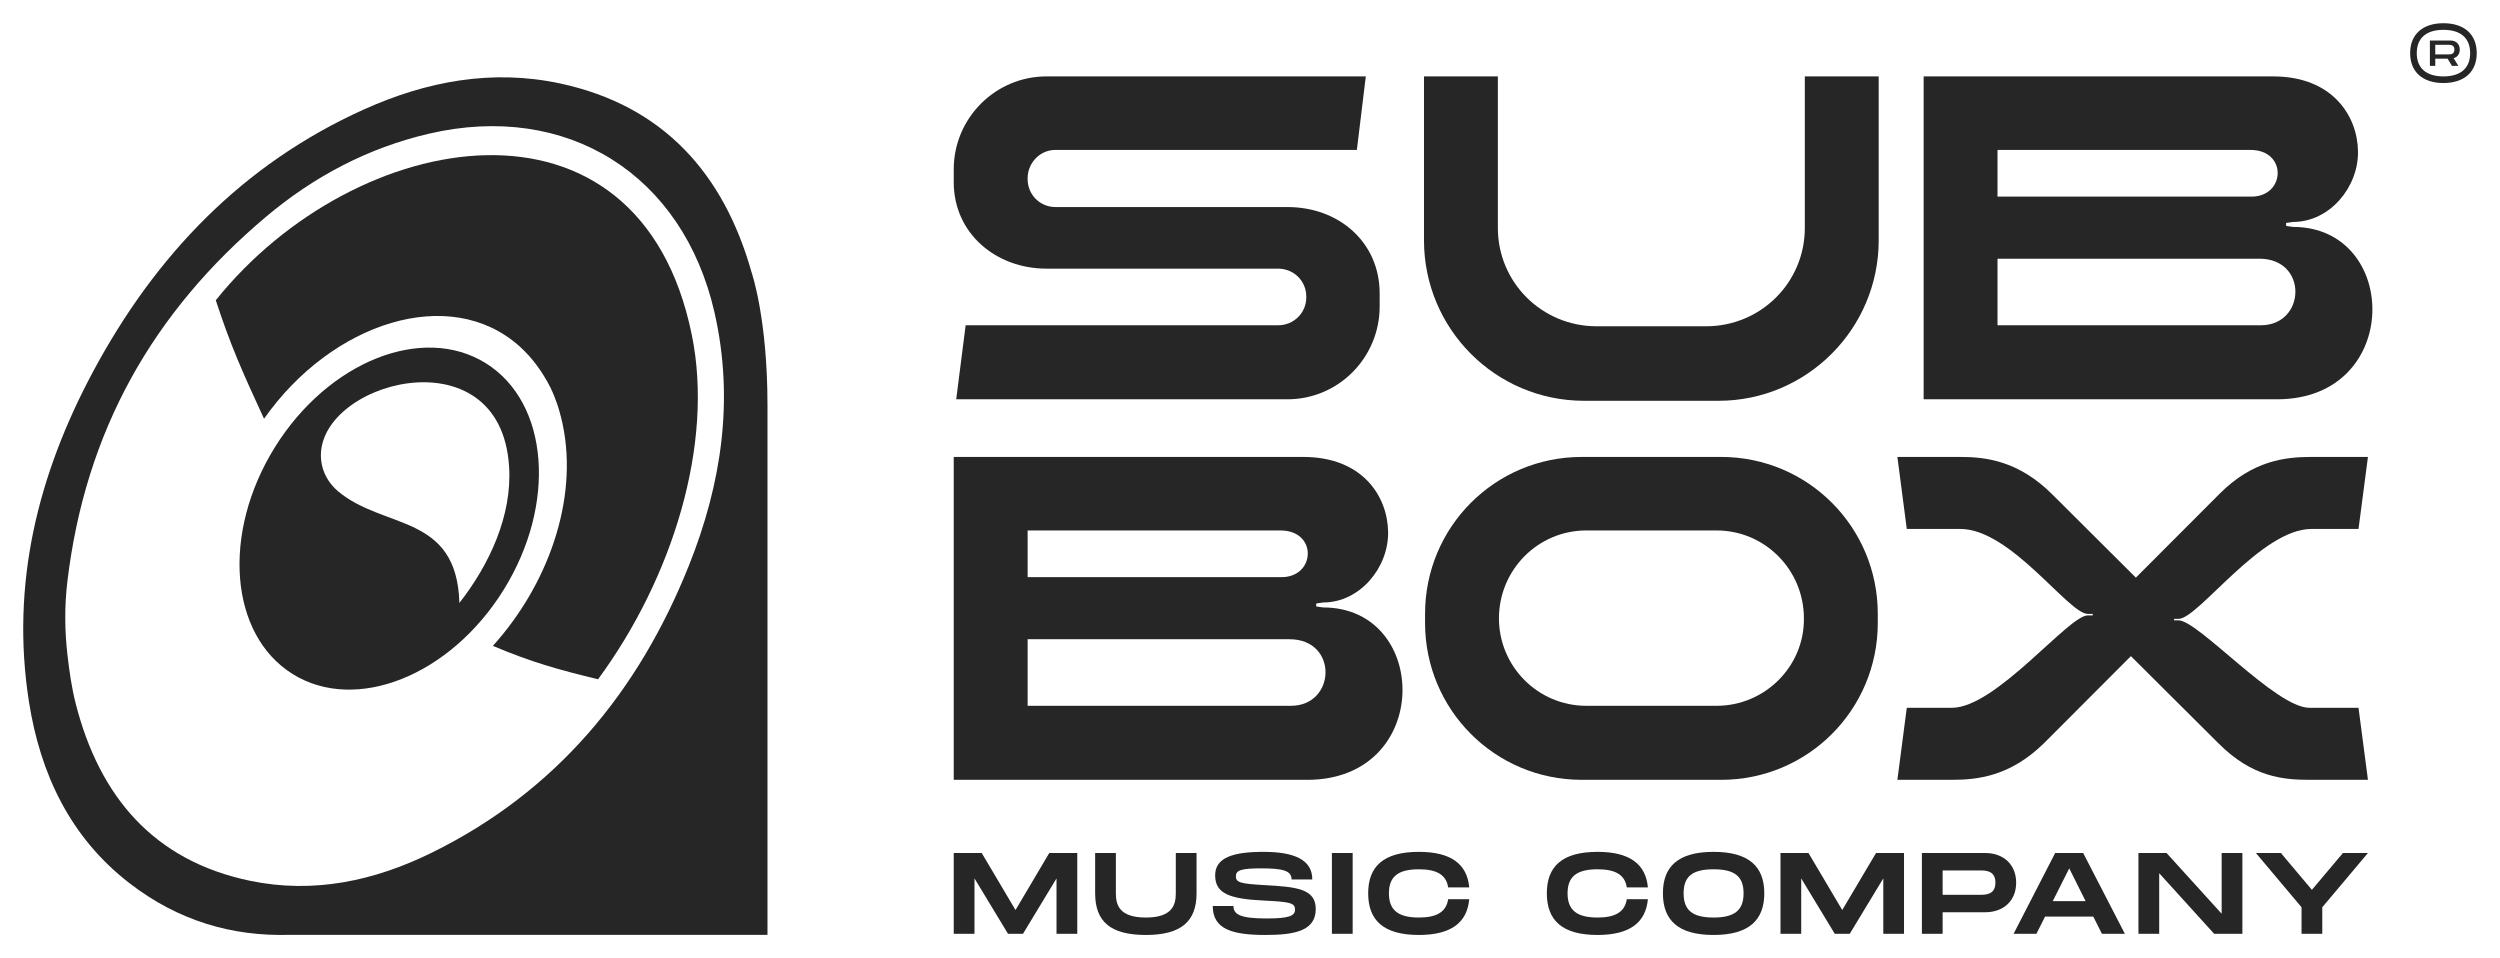 <?xml version="1.0" encoding="UTF-8"?> <svg xmlns="http://www.w3.org/2000/svg" viewBox="0 0 107.68 41.27" data-guides="{&quot;vertical&quot;:[],&quot;horizontal&quot;:[]}"><defs></defs><path fill="#262626" stroke="none" fill-opacity="1" stroke-width="1" stroke-opacity="1" id="tSvgfc8a15763a" title="Path 1" d="M29.678 24.346C27.496 29.812 23.942 34.097 18.598 36.727C16.131 37.941 13.511 38.507 10.773 37.938C6.602 37.071 4.277 34.289 3.26 30.303C3.085 29.616 2.987 28.908 2.91 28.247C2.785 27.184 2.775 26.11 2.902 25.048C3.671 18.59 6.57 13.445 11.472 9.325C13.522 7.602 15.847 6.371 18.473 5.759C24.415 4.373 29.422 7.506 30.777 13.469C31.629 17.215 31.076 20.843 29.678 24.346ZM32.375 11.74C31.18 7.49 28.582 4.551 24.132 3.596C21.201 2.967 18.375 3.498 15.679 4.712C10.443 7.071 6.687 11.005 4.007 16.009C1.628 20.451 0.453 25.168 1.247 30.227C1.736 33.34 3.028 36.073 5.579 38.042C7.699 39.678 10.012 40.33 12.44 40.267C12.441 40.267 12.442 40.268 12.443 40.268C19.314 40.268 26.185 40.268 33.057 40.268C33.057 32.66 33.057 25.051 33.057 17.443C33.057 13.705 32.375 11.74 32.375 11.74Z"></path><path fill="#262626" stroke="none" fill-opacity="1" stroke-width="1" stroke-opacity="1" id="tSvg8833360dd0" title="Path 2" d="M19.787 25.969C19.673 22.112 16.541 22.821 14.562 21.162C14.161 20.825 13.889 20.353 13.833 19.832C13.468 16.491 21.558 14.214 21.927 20.093C22.067 22.207 21.073 24.329 19.787 25.969ZM20.927 15.646C18.208 13.948 14.139 15.567 11.84 19.263C9.541 22.959 9.882 27.332 12.602 29.03C15.322 30.728 19.39 29.108 21.689 25.412C23.988 21.716 23.647 17.344 20.927 15.646Z"></path><path fill="#262626" stroke="none" fill-opacity="1" stroke-width="1" stroke-opacity="1" id="tSvg7d983756cd" title="Path 3" d="M23.779 16.827C23.783 16.837 23.788 16.845 23.793 16.855C23.803 16.877 23.811 16.9 23.82 16.923C23.806 16.891 23.793 16.858 23.779 16.827ZM9.294 12.933C9.922 14.846 10.402 15.938 11.372 18.036C14.297 13.879 19.373 12.243 22.364 14.905C22.375 14.915 22.386 14.926 22.398 14.936C22.909 15.399 23.356 15.992 23.722 16.718C23.816 16.915 23.898 17.119 23.972 17.329C23.995 17.394 24.018 17.459 24.039 17.524C24.062 17.597 24.082 17.671 24.103 17.744C24.145 17.891 24.183 18.04 24.217 18.19C24.224 18.223 24.231 18.257 24.238 18.291C24.919 21.554 23.578 25.22 21.228 27.819C22.888 28.521 24.056 28.845 25.759 29.258C28.964 24.903 30.765 19.125 29.795 14.413C27.524 3.276 15.303 5.433 9.294 12.933Z"></path><path fill="#262626" stroke="none" fill-opacity="1" stroke-width="1" stroke-opacity="1" id="tSvg8c41fb6b98" title="Path 4" d="M41.079 7.292C41.079 5.088 42.873 3.291 45.073 3.291C49.658 3.291 54.243 3.291 58.828 3.291C58.699 4.346 58.571 5.402 58.443 6.457C54.114 6.457 49.786 6.457 45.457 6.457C44.795 6.457 44.262 7.014 44.262 7.677C44.262 7.691 44.262 7.706 44.262 7.72C44.262 8.383 44.795 8.918 45.457 8.918C48.789 8.918 52.121 8.918 55.453 8.918C57.674 8.918 59.425 10.437 59.425 12.641C59.425 12.826 59.425 13.012 59.425 13.197C59.425 15.401 57.653 17.198 55.453 17.198C50.697 17.198 45.942 17.198 41.186 17.198C41.321 16.136 41.457 15.073 41.592 14.01C46.077 14.01 50.562 14.01 55.047 14.01C55.73 14.01 56.264 13.475 56.264 12.812C56.264 12.798 56.264 12.784 56.264 12.769C56.264 12.106 55.73 11.571 55.047 11.571C51.722 11.571 48.398 11.571 45.073 11.571C42.895 11.571 41.079 10.052 41.079 7.848C41.079 7.663 41.079 7.477 41.079 7.292Z"></path><path fill="#262626" stroke="none" fill-opacity="1" stroke-width="1" stroke-opacity="1" id="tSvgb36801f75" title="Path 5" d="M61.334 3.291C62.395 3.291 63.456 3.291 64.516 3.291C64.516 5.466 64.516 7.641 64.516 9.817C64.516 12.17 66.418 14.053 68.767 14.053C70.34 14.053 71.913 14.053 73.487 14.053C75.836 14.053 77.737 12.17 77.737 9.817C77.737 7.641 77.737 5.466 77.737 3.291C78.797 3.291 79.858 3.291 80.919 3.291C80.919 5.644 80.919 7.998 80.919 10.352C80.919 14.16 77.822 17.263 74.021 17.263C72.091 17.263 70.162 17.263 68.233 17.263C64.41 17.263 61.334 14.16 61.334 10.352C61.334 7.998 61.334 5.644 61.334 3.291Z"></path><path fill="#262626" stroke="none" fill-opacity="1" stroke-width="1" stroke-opacity="1" id="tSvg2ca530ef29" title="Path 6" d="M97.378 14.01C99.321 14.01 99.428 11.143 97.314 11.143C97.278 11.143 97.243 11.143 97.206 11.143C93.483 11.143 89.76 11.143 86.037 11.143C86.037 12.099 86.037 13.055 86.037 14.01C89.817 14.01 93.598 14.01 97.378 14.01ZM86.037 6.458C86.037 7.128 86.037 7.798 86.037 8.469C89.682 8.469 93.327 8.469 96.972 8.469C98.445 8.469 98.532 6.458 96.93 6.458C93.299 6.458 89.668 6.458 86.037 6.458ZM82.855 17.198C82.855 12.563 82.855 7.927 82.855 3.291C87.874 3.291 92.893 3.291 97.912 3.291C100.453 3.291 101.543 4.981 101.564 6.522C101.585 8.062 100.346 9.56 98.766 9.56C98.667 9.574 98.567 9.589 98.467 9.603C98.467 9.646 98.467 9.689 98.467 9.731C98.567 9.745 98.667 9.76 98.766 9.774C103.379 9.774 103.486 17.198 98.082 17.198C93.006 17.198 87.93 17.198 82.855 17.198Z"></path><path fill="#262626" stroke="none" fill-opacity="1" stroke-width="1" stroke-opacity="1" id="tSvg4e92f2baa1" title="Path 7" d="M46.4 40.221C46.102 40.221 45.804 40.221 45.506 40.221C45.506 39.426 45.506 38.63 45.506 37.835C45.025 38.63 44.544 39.426 44.062 40.221C43.847 40.221 43.632 40.221 43.417 40.221C42.935 39.426 42.454 38.63 41.973 37.835C41.973 38.63 41.973 39.426 41.973 40.221C41.675 40.221 41.377 40.221 41.079 40.221C41.079 39.061 41.079 37.901 41.079 36.741C41.481 36.741 41.883 36.741 42.285 36.741C42.77 37.56 43.255 38.378 43.74 39.197C44.224 38.378 44.709 37.56 45.194 36.741C45.596 36.741 45.998 36.741 46.4 36.741C46.4 37.901 46.4 39.061 46.4 40.221Z"></path><path fill="#262626" stroke="none" fill-opacity="1" stroke-width="1" stroke-opacity="1" id="tSvg16ef0c5b21b" title="Path 8" d="M49.354 40.271C47.825 40.271 47.17 39.689 47.17 38.476C47.17 37.898 47.17 37.319 47.17 36.741C47.468 36.741 47.766 36.741 48.063 36.741C48.063 37.319 48.063 37.898 48.063 38.476C48.063 38.964 48.197 39.52 49.354 39.52C50.51 39.52 50.644 38.958 50.644 38.476C50.644 37.898 50.644 37.319 50.644 36.741C50.942 36.741 51.24 36.741 51.538 36.741C51.538 37.319 51.538 37.898 51.538 38.476C51.538 39.684 50.877 40.271 49.354 40.271Z"></path><path fill="#262626" stroke="none" fill-opacity="1" stroke-width="1" stroke-opacity="1" id="tSvgdb5aef6719" title="Path 9" d="M53.128 39.023C53.128 39.391 53.426 39.56 54.557 39.56C55.495 39.56 55.779 39.456 55.779 39.182C55.779 38.894 55.58 38.844 54.453 38.79C52.94 38.72 52.339 38.481 52.339 37.701C52.339 36.935 53.118 36.691 54.419 36.691C55.729 36.691 56.523 37.02 56.523 37.879C56.225 37.879 55.928 37.879 55.63 37.879C55.63 37.497 55.247 37.402 54.319 37.402C53.441 37.402 53.232 37.487 53.232 37.745C53.232 38.014 53.441 38.063 54.453 38.123C55.823 38.198 56.672 38.272 56.672 39.152C56.672 40.082 55.793 40.271 54.508 40.271C53.083 40.271 52.235 40.028 52.235 39.023C52.532 39.023 52.83 39.023 53.128 39.023Z"></path><path fill="#262626" stroke="none" fill-opacity="1" stroke-width="1" stroke-opacity="1" id="tSvg18ebe9762e7" title="Path 10" d="M58.262 40.222C57.964 40.222 57.666 40.222 57.368 40.222C57.368 39.062 57.368 37.901 57.368 36.741C57.666 36.741 57.964 36.741 58.262 36.741C58.262 37.901 58.262 39.062 58.262 40.222Z"></path><path fill="#262626" stroke="none" fill-opacity="1" stroke-width="1" stroke-opacity="1" id="tSvgb3df72df96" title="Path 11" d="M61.114 36.691C62.499 36.691 63.194 37.218 63.283 38.222C62.98 38.222 62.677 38.222 62.375 38.222C62.29 37.661 61.858 37.442 61.114 37.442C60.206 37.442 59.824 37.765 59.824 38.476C59.824 39.192 60.211 39.52 61.114 39.52C61.854 39.52 62.29 39.297 62.375 38.73C62.677 38.73 62.98 38.73 63.283 38.73C63.194 39.739 62.499 40.271 61.114 40.271C59.585 40.271 58.93 39.635 58.93 38.476C58.93 37.323 59.585 36.691 61.114 36.691Z"></path><path fill="#262626" stroke="none" fill-opacity="1" stroke-width="1" stroke-opacity="1" id="tSvg9f8a02b4a7" title="Path 12" d="M68.809 36.691C70.193 36.691 70.888 37.218 70.978 38.222C70.675 38.222 70.372 38.222 70.069 38.222C69.985 37.661 69.553 37.442 68.809 37.442C67.9 37.442 67.518 37.765 67.518 38.476C67.518 39.192 67.905 39.52 68.809 39.52C69.548 39.52 69.985 39.297 70.069 38.73C70.372 38.73 70.675 38.73 70.978 38.73C70.888 39.739 70.193 40.271 68.809 40.271C67.28 40.271 66.625 39.635 66.625 38.476C66.625 37.323 67.28 36.691 68.809 36.691Z"></path><path fill="#262626" stroke="none" fill-opacity="1" stroke-width="1" stroke-opacity="1" id="tSvg14ad42f8eb0" title="Path 13" d="M75.099 38.476C75.099 37.77 74.741 37.442 73.808 37.442C72.875 37.442 72.517 37.765 72.517 38.476C72.517 39.192 72.88 39.52 73.808 39.52C74.736 39.52 75.099 39.187 75.099 38.476ZM71.625 38.476C71.625 37.323 72.279 36.691 73.808 36.691C75.332 36.691 75.992 37.328 75.992 38.476C75.992 39.629 75.332 40.271 73.808 40.271C72.279 40.271 71.625 39.635 71.625 38.476Z"></path><path fill="#262626" stroke="none" fill-opacity="1" stroke-width="1" stroke-opacity="1" id="tSvg2b849996ae" title="Path 14" d="M82.01 40.221C81.712 40.221 81.414 40.221 81.117 40.221C81.117 39.426 81.117 38.63 81.117 37.835C80.635 38.63 80.153 39.426 79.672 40.221C79.457 40.221 79.242 40.221 79.027 40.221C78.545 39.426 78.064 38.63 77.582 37.835C77.582 38.63 77.582 39.426 77.582 40.221C77.285 40.221 76.987 40.221 76.689 40.221C76.689 39.061 76.689 37.901 76.689 36.741C77.091 36.741 77.493 36.741 77.895 36.741C78.38 37.56 78.865 38.378 79.349 39.197C79.834 38.378 80.319 37.56 80.804 36.741C81.206 36.741 81.608 36.741 82.01 36.741C82.01 37.901 82.01 39.061 82.01 40.221Z"></path><path fill="#262626" stroke="none" fill-opacity="1" stroke-width="1" stroke-opacity="1" id="tSvgf24caedafc" title="Path 15" d="M85.946 38.019C85.946 37.492 85.529 37.492 85.261 37.492C84.732 37.492 84.203 37.492 83.673 37.492C83.673 37.842 83.673 38.191 83.673 38.541C84.203 38.541 84.732 38.541 85.261 38.541C85.529 38.541 85.946 38.541 85.946 38.019ZM86.84 38.019C86.84 38.795 86.299 39.292 85.51 39.292C84.897 39.292 84.285 39.292 83.673 39.292C83.673 39.602 83.673 39.912 83.673 40.222C83.376 40.222 83.078 40.222 82.78 40.222C82.78 39.062 82.78 37.901 82.78 36.741C83.69 36.741 84.6 36.741 85.51 36.741C86.299 36.741 86.84 37.243 86.84 38.019Z"></path><path fill="#262626" stroke="none" fill-opacity="1" stroke-width="1" stroke-opacity="1" id="tSvg124801c30bf" title="Path 16" d="M89.831 38.814C89.596 38.344 89.361 37.873 89.126 37.402C88.889 37.873 88.653 38.344 88.416 38.814C88.888 38.814 89.36 38.814 89.831 38.814ZM90.163 39.481C89.47 39.481 88.777 39.481 88.084 39.481C87.96 39.728 87.836 39.975 87.712 40.221C87.384 40.221 87.056 40.221 86.729 40.221C87.326 39.061 87.923 37.901 88.52 36.741C88.922 36.741 89.324 36.741 89.726 36.741C90.325 37.901 90.924 39.061 91.523 40.221C91.194 40.221 90.865 40.221 90.535 40.221C90.411 39.975 90.287 39.728 90.163 39.481Z"></path><path fill="#262626" stroke="none" fill-opacity="1" stroke-width="1" stroke-opacity="1" id="tSvge1294cab13" title="Path 17" d="M96.584 36.741C96.584 37.901 96.584 39.061 96.584 40.221C96.179 40.221 95.773 40.221 95.368 40.221C94.579 39.351 93.79 38.481 93.001 37.611C93.001 38.481 93.001 39.351 93.001 40.221C92.703 40.221 92.405 40.221 92.107 40.221C92.107 39.061 92.107 37.901 92.107 36.741C92.511 36.741 92.914 36.741 93.318 36.741C94.109 37.613 94.9 38.484 95.691 39.356C95.691 38.484 95.691 37.613 95.691 36.741C95.988 36.741 96.286 36.741 96.584 36.741Z"></path><path fill="#262626" stroke="none" fill-opacity="1" stroke-width="1" stroke-opacity="1" id="tSvg365112f68b" title="Path 18" d="M97.166 36.741C97.525 36.741 97.884 36.741 98.243 36.741C98.688 37.269 99.133 37.798 99.578 38.327C100.023 37.798 100.469 37.269 100.914 36.741C101.273 36.741 101.632 36.741 101.991 36.741C101.335 37.52 100.68 38.299 100.025 39.078C100.025 39.459 100.025 39.84 100.025 40.221C99.727 40.221 99.43 40.221 99.132 40.221C99.132 39.84 99.132 39.459 99.132 39.078C98.477 38.299 97.821 37.52 97.166 36.741Z"></path><path fill="#262626" stroke="none" fill-opacity="1" stroke-width="1" stroke-opacity="1" id="tSvg6d25cc1297" title="Path 19" d="M105.244 3.291C104.503 3.291 104.095 2.935 104.095 2.288C104.095 1.641 104.503 1.285 105.244 1.285C105.986 1.285 106.394 1.641 106.394 2.288C106.394 2.935 105.986 3.291 105.244 3.291ZM105.244 1C104.346 1 103.81 1.481 103.81 2.288C103.81 3.094 104.346 3.576 105.244 3.576C106.142 3.576 106.678 3.094 106.678 2.288C106.678 1.481 106.142 1 105.244 1Z"></path><path fill="#262626" stroke="none" fill-opacity="1" stroke-width="1" stroke-opacity="1" id="tSvg9a279a5f2d" title="Path 20" d="M105.456 2.343C105.268 2.343 105.08 2.343 104.892 2.343C104.892 2.205 104.892 2.067 104.892 1.929C105.08 1.929 105.268 1.929 105.456 1.929C105.541 1.929 105.716 1.929 105.716 2.136C105.716 2.343 105.541 2.343 105.456 2.343ZM105.947 2.136C105.947 1.899 105.787 1.745 105.54 1.745C105.246 1.745 104.953 1.745 104.66 1.745C104.66 2.109 104.66 2.473 104.66 2.837C104.737 2.837 104.814 2.837 104.892 2.837C104.892 2.733 104.892 2.63 104.892 2.527C105.069 2.527 105.246 2.527 105.423 2.527C105.485 2.63 105.548 2.733 105.611 2.837C105.703 2.837 105.795 2.837 105.887 2.837C105.82 2.727 105.752 2.618 105.684 2.509C105.696 2.504 105.708 2.499 105.719 2.494C105.865 2.436 105.947 2.306 105.947 2.136Z"></path><path fill="#262626" stroke="none" fill-opacity="1" stroke-width="1" stroke-opacity="1" id="tSvga4ccb32ca3" title="Path 21" d="M55.603 30.4C57.547 30.4 57.653 27.533 55.539 27.533C55.503 27.533 55.467 27.533 55.432 27.533C51.708 27.533 47.985 27.533 44.262 27.533C44.262 28.489 44.262 29.445 44.262 30.4C48.042 30.4 51.822 30.4 55.603 30.4ZM44.262 22.848C44.262 23.518 44.262 24.189 44.262 24.859C47.907 24.859 51.552 24.859 55.197 24.859C56.67 24.859 56.756 22.848 55.154 22.848C51.523 22.848 47.893 22.848 44.262 22.848ZM41.079 33.589C41.079 28.953 41.079 24.317 41.079 19.681C46.099 19.681 51.118 19.681 56.137 19.681C58.678 19.681 59.768 21.371 59.789 22.912C59.81 24.452 58.571 25.95 56.991 25.95C56.891 25.964 56.792 25.979 56.692 25.993C56.692 26.036 56.692 26.079 56.692 26.122C56.792 26.136 56.891 26.15 56.991 26.164C61.604 26.164 61.711 33.589 56.307 33.589C51.231 33.589 46.155 33.589 41.079 33.589Z"></path><path fill="#262626" stroke="none" fill-opacity="1" stroke-width="1" stroke-opacity="1" id="tSvg131c305d00d" title="Path 22" d="M68.322 30.4C70.194 30.4 72.066 30.4 73.939 30.4C76.01 30.4 77.719 28.71 77.698 26.635C77.698 24.538 76.01 22.848 73.939 22.848C72.066 22.848 70.194 22.848 68.322 22.848C66.25 22.848 64.563 24.538 64.563 26.635C64.563 28.71 66.25 30.4 68.322 30.4ZM68.13 19.681C70.13 19.681 72.13 19.681 74.131 19.681C77.868 19.681 80.88 22.698 80.88 26.442C80.88 26.57 80.88 26.699 80.88 26.827C80.88 30.572 77.868 33.589 74.131 33.589C72.13 33.589 70.13 33.589 68.13 33.589C64.392 33.589 61.38 30.572 61.38 26.827C61.38 26.699 61.38 26.57 61.38 26.442C61.38 22.698 64.392 19.681 68.13 19.681Z"></path><path fill="#262626" stroke="none" fill-opacity="1" stroke-width="1" stroke-opacity="1" id="tSvg84715dbedd" title="Path 23" d="M81.724 33.588C81.859 32.554 81.994 31.52 82.129 30.486C82.777 30.486 83.425 30.486 84.073 30.486C85.974 30.486 89.092 26.506 89.925 26.506C89.996 26.506 90.067 26.506 90.139 26.506C90.139 26.485 90.139 26.463 90.139 26.442C90.067 26.442 89.996 26.442 89.925 26.442C89.092 26.442 86.614 22.783 84.436 22.783C83.667 22.783 82.898 22.783 82.129 22.783C81.994 21.749 81.859 20.715 81.724 19.681C82.627 19.681 83.532 19.681 84.436 19.681C85.546 19.681 86.956 19.852 88.409 21.307C89.604 22.498 90.8 23.689 91.996 24.88C93.199 23.675 94.403 22.469 95.606 21.264C97.037 19.83 98.447 19.681 99.557 19.681C100.368 19.681 101.18 19.681 101.992 19.681C101.856 20.715 101.721 21.749 101.586 22.783C100.91 22.783 100.233 22.783 99.557 22.783C97.378 22.783 94.687 26.656 93.833 26.656C93.769 26.656 93.705 26.656 93.641 26.656C93.641 26.677 93.641 26.699 93.641 26.72C93.705 26.72 93.769 26.72 93.833 26.72C94.687 26.72 98.019 30.486 99.471 30.486C100.176 30.486 100.881 30.486 101.586 30.486C101.721 31.52 101.856 32.554 101.992 33.588C101.152 33.588 100.311 33.588 99.471 33.588C98.361 33.588 97.015 33.481 95.563 32.026C94.303 30.771 93.042 29.516 91.782 28.261C90.529 29.516 89.277 30.771 88.024 32.026C86.572 33.438 85.183 33.588 84.073 33.588C83.29 33.588 82.507 33.588 81.724 33.588Z"></path></svg> 